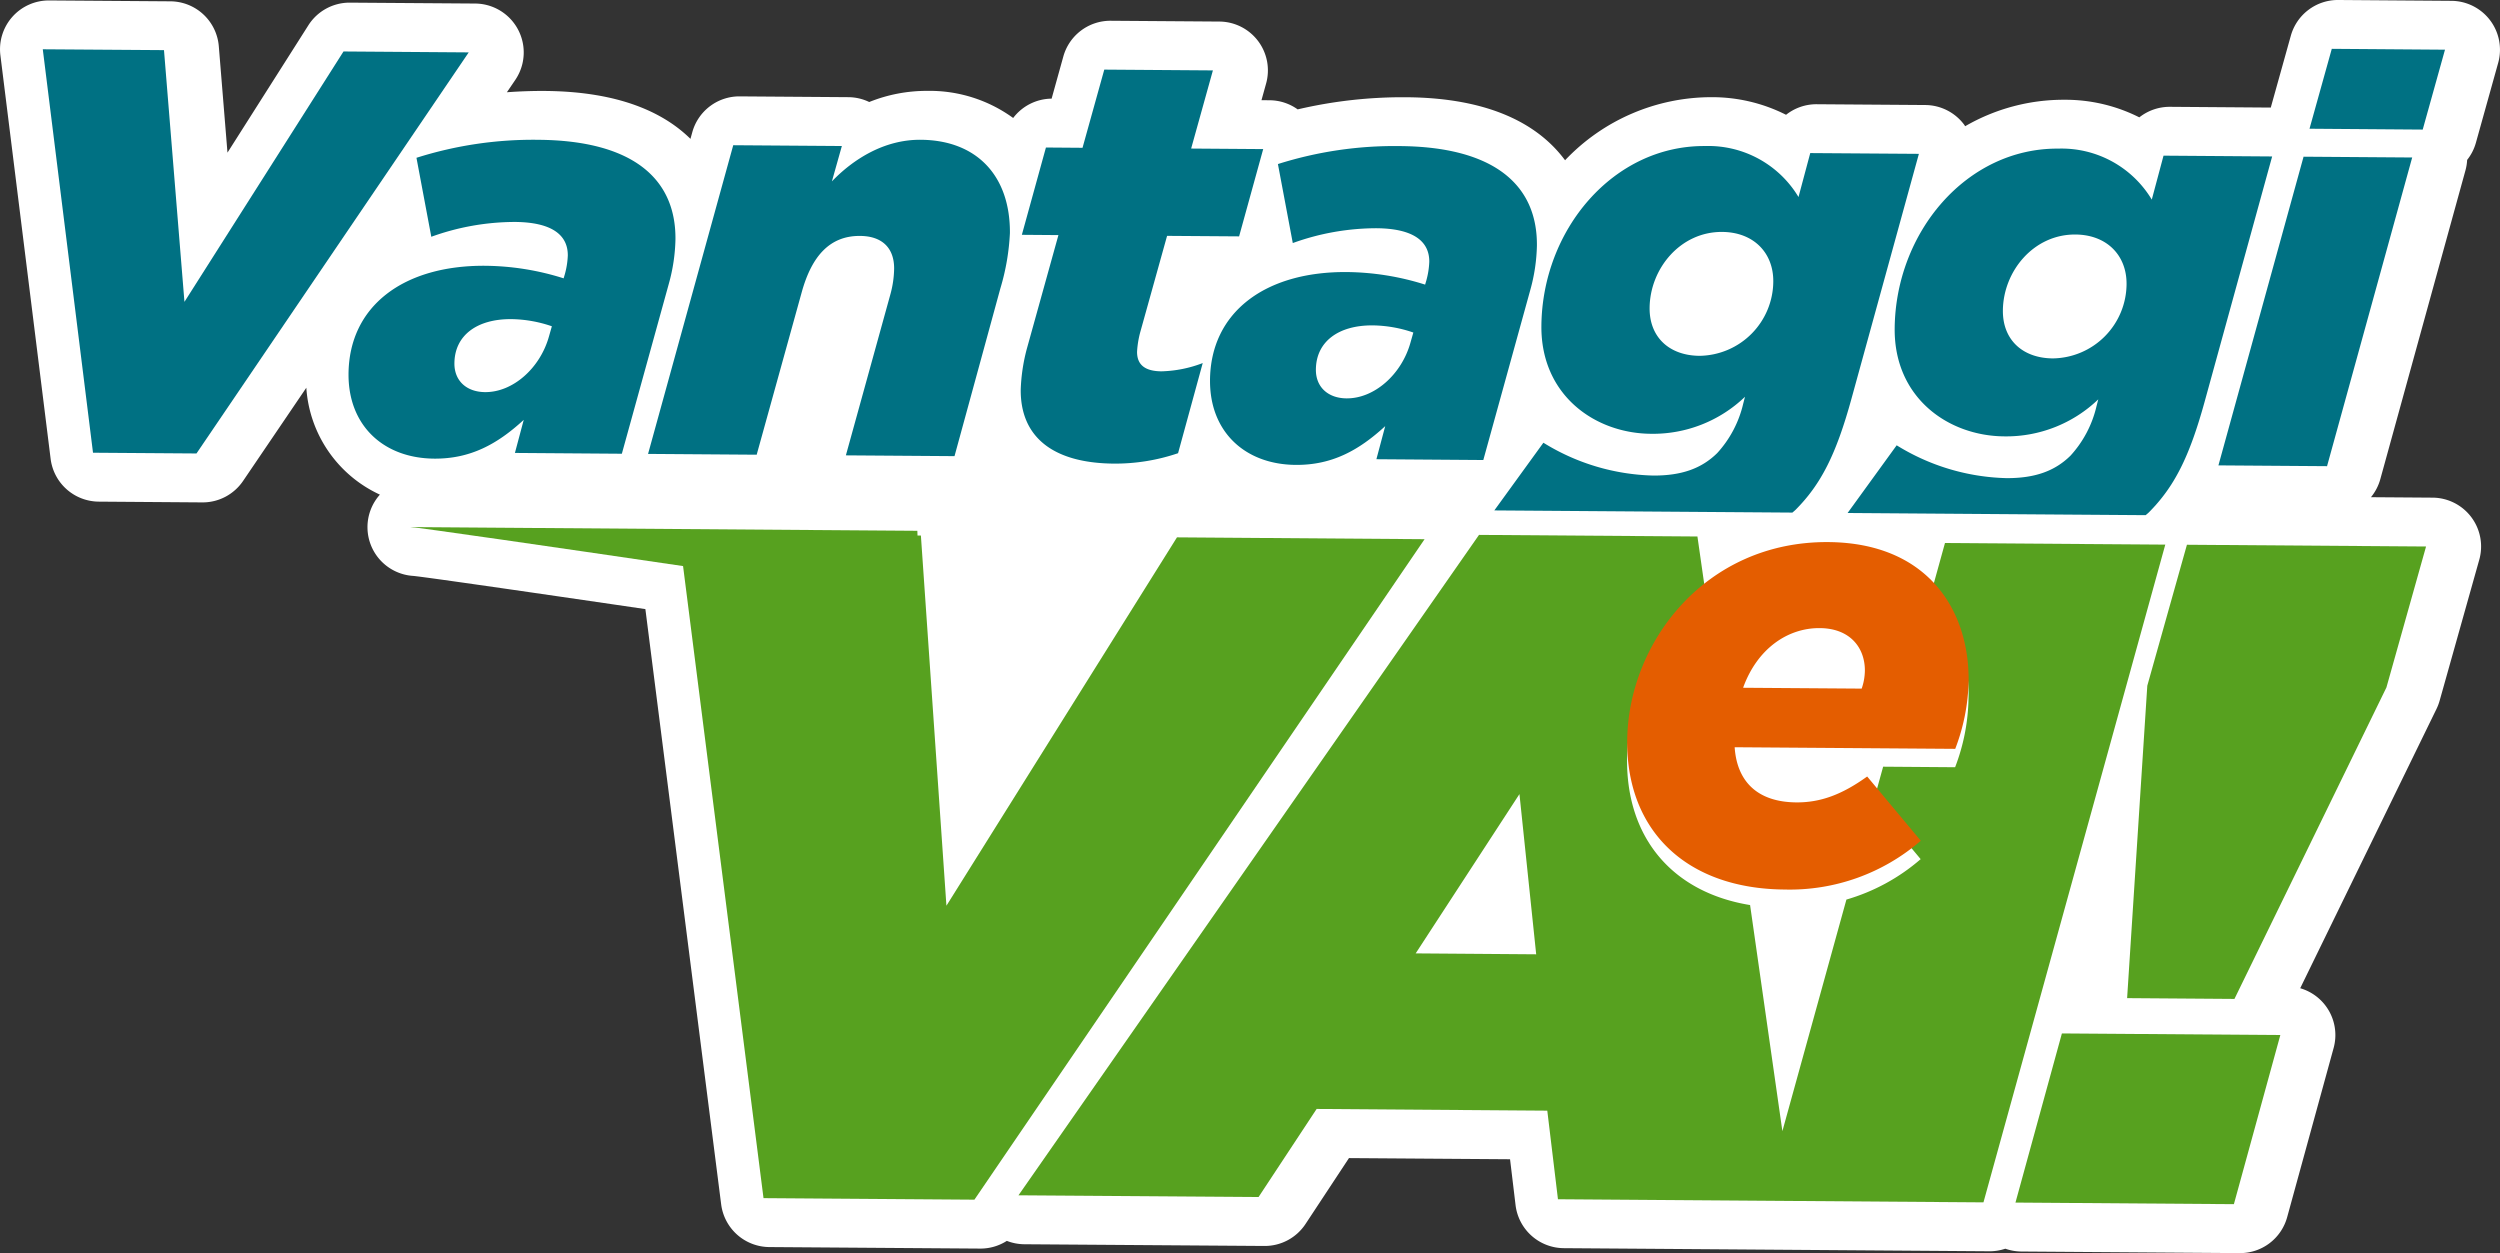 <svg id="logo-03" xmlns="http://www.w3.org/2000/svg" xmlns:xlink="http://www.w3.org/1999/xlink" width="291.778" height="146.249" viewBox="0 0 291.778 146.249">
  <rect x="0" y="0" width="291.778" height="146.249" fill="#333333" stroke="none"/>
  <defs>
    <clipPath id="clip-path">
      <rect id="Rettangolo_8514" data-name="Rettangolo 8514" width="291.778" height="146.249" fill="none"/>
    </clipPath>
  </defs>
  <g id="Raggruppa_5598" data-name="Raggruppa 5598" transform="translate(0 0)" clip-path="url(#clip-path)">
    <path id="Tracciato_3945" data-name="Tracciato 3945" d="M287.742,19.9a5.628,5.628,0,0,0,.2-1.235,5.661,5.661,0,0,0,1.024-2.009l2.6-9.322A5.706,5.706,0,0,0,286.113.1L272.9,0a5.708,5.708,0,0,0-5.536,4.17l-2.34,8.386-11.763-.088a5.717,5.717,0,0,0-3.58,1.23,19.132,19.132,0,0,0-8.69-2.054,22.943,22.943,0,0,0-11.635,3.088c-.048-.068-.088-.141-.138-.208a5.716,5.716,0,0,0-4.509-2.265l-12.677-.093a5.7,5.7,0,0,0-3.58,1.233,19.127,19.127,0,0,0-8.692-2.056,23.552,23.552,0,0,0-17.1,7.362c-2.867-3.872-8.3-7.279-18.527-7.354a53.883,53.883,0,0,0-12.682,1.416,5.689,5.689,0,0,0-3.266-1.065l-.957-.008.54-1.946a5.7,5.7,0,0,0-5.453-7.231l-12.679-.093A5.7,5.7,0,0,0,124.1,6.6l-1.366,4.914a5.7,5.7,0,0,0-4.487,2.257,16.559,16.559,0,0,0-10.018-3.164,17.948,17.948,0,0,0-6.782,1.3,5.681,5.681,0,0,0-2.433-.565l-12.679-.093a5.7,5.7,0,0,0-5.539,4.188l-.213.771c-3.138-3.088-8.353-5.529-16.993-5.591-1.471-.01-2.958.043-4.431.151l.982-1.444A5.708,5.708,0,0,0,55.457.414L40.844.309a5.7,5.7,0,0,0-4.856,2.646l-9.44,14.861L25.536,5.4A5.705,5.705,0,0,0,19.892.156L5.746.053a5.7,5.7,0,0,0-5.7,6.41L5.907,53.547a5.7,5.7,0,0,0,5.619,5l12.077.09a5.7,5.7,0,0,0,4.763-2.5L35.75,45.254A14.805,14.805,0,0,0,44.337,57.73a5.7,5.7,0,0,0,3.917,9.488c.864.088,5.682.736,27.068,3.872l8.845,69.473a5.709,5.709,0,0,0,5.619,4.984l24.613.178a5.7,5.7,0,0,0,3.108-.9,5.727,5.727,0,0,0,2.036.394l28.018.2a5.7,5.7,0,0,0,4.806-2.563l5.072-7.693,18.8.136.643,5.353a5.707,5.707,0,0,0,5.624,5.024l49.663.362a5.676,5.676,0,0,0,1.873-.3,5.732,5.732,0,0,0,1.86.329l25.492.186a5.7,5.7,0,0,0,5.544-4.2l5.421-19.74a5.69,5.69,0,0,0-3.9-6.975l15.908-32.6a5.867,5.867,0,0,0,.364-.957l4.625-16.45a5.7,5.7,0,0,0-5.451-7.249l-7.188-.053a5.71,5.71,0,0,0,1.09-2.1Z" transform="translate(0.001 -0.001)" fill="#fff"/>
    <path id="Tracciato_3946" data-name="Tracciato 3946" d="M108.559,25.7,81.651,68.693l-2.98-43.208-.394,0-.02-.55L19.068,24.5c.741.005,16.661,2.32,31.846,4.552l9.39,73.769L84.918,103l52.54-77.085Z" transform="translate(28.807 37.015)" fill="#57a11f"/>
    <path id="Tracciato_3947" data-name="Tracciato 3947" d="M93.688,67.779l25.492.186,5.421-19.74-25.494-.186Z" transform="translate(141.54 72.575)" fill="#57a11f"/>
    <path id="Tracciato_3948" data-name="Tracciato 3948" d="M105.858,25.323l-4.625,16.45L98.878,78.237l12.526.093,17.738-36.353,4.625-16.45Z" transform="translate(149.381 38.256)" fill="#57a11f"/>
    <path id="Tracciato_3949" data-name="Tracciato 3949" d="M181.188,26l-25.713-.186-1.76,6.367a16.157,16.157,0,0,1,4.507,11.851,23.376,23.376,0,0,1-1.564,7.949l-8.4-.063-1.15,4.163,5.529,6.628a23.039,23.039,0,0,1-8.665,4.718L136.5,94.455,132.73,68.067c-9.061-1.479-14.424-7.831-14.359-17.013a23.929,23.929,0,0,1,9.28-18.544l-1.067-7.459-25.492-.186L47.344,101.942l28.02.2,6.777-10.279,26.92.2,1.245,10.339,27.36.2,22.3.163ZM93.7,73.708l12.112-18.592,1.953,18.7Z" transform="translate(71.525 37.563)" fill="#57a11f"/>
    <path id="Tracciato_3950" data-name="Tracciato 3950" d="M95.377,55.58c2.8.02,5.315-.894,8.27-3.023l6.257,7.5a23.347,23.347,0,0,1-15.891,5.692C82.54,65.668,75.563,58.876,75.64,48.406c.083-11.472,9.132-23.312,23.473-23.207,11.474.085,16.438,7.793,16.375,16.184a23.362,23.362,0,0,1-1.564,7.947l-25.743-.188c.259,3.877,2.536,6.4,7.2,6.438M103.005,42.3a6.611,6.611,0,0,0,.374-2.076c.02-2.654-1.685-4.961-5.27-4.986-3.658-.028-7.259,2.312-8.943,6.962Z" transform="translate(114.273 38.069)" fill="#e45d00"/>
    <path id="Tracciato_3951" data-name="Tracciato 3951" d="M1.989,2.291l14.146.1,2.388,29.378L37.087,2.547,51.7,2.655,19.928,49.465,7.851,49.378Z" transform="translate(3.004 3.46)" fill="#007183"/>
    <path id="Tracciato_3952" data-name="Tracciato 3952" d="M16.2,33.829c.058-7.939,6.433-12.7,15.976-12.627a31.142,31.142,0,0,1,9.129,1.466l.138-.467a9.472,9.472,0,0,0,.349-2.2c.018-2.335-1.775-3.882-6.179-3.914a28.79,28.79,0,0,0-9.752,1.73L24.129,8.6A45.047,45.047,0,0,1,38.357,6.5c10.809.08,16.049,4.389,16,11.595a20.759,20.759,0,0,1-.773,5.2L48.1,43.139,35.62,43.046l1.029-3.862c-3.091,2.847-6.239,4.557-10.442,4.527C20.27,43.669,16.16,39.835,16.2,33.829M39.59,29.463l.341-1.2a15.04,15.04,0,0,0-4.73-.834c-4-.028-6.621,1.888-6.643,5.157-.015,2.066,1.444,3.347,3.578,3.362,3.269.025,6.428-2.822,7.454-6.485" transform="translate(24.477 9.817)" fill="#007183"/>
    <path id="Tracciato_3953" data-name="Tracciato 3953" d="M40.064,7.136l12.677.093-1.162,4.128C54.064,8.773,57.684,6.464,61.955,6.5c6.538.048,10.445,4.213,10.4,10.887a26.71,26.71,0,0,1-1.115,6.463L65.889,43.424,53.21,43.332l5.21-18.846a11.855,11.855,0,0,0,.422-2.933c.018-2.4-1.373-3.814-3.975-3.831-3.538-.028-5.624,2.36-6.787,6.488L42.8,43.256l-12.677-.093Z" transform="translate(45.513 9.813)" fill="#007183"/>
    <path id="Tracciato_3954" data-name="Tracciato 3954" d="M47.448,40.6a21.168,21.168,0,0,1,.7-4.733l3.7-13.317-4.268-.033,2.81-10.189,4.271.033L57.2,3.236l12.677.093L67.338,12.45l8.409.063L72.935,22.7l-8.406-.06L61.375,33.96a11.18,11.18,0,0,0-.349,2.2c-.01,1.469.851,2.277,2.852,2.29a14.366,14.366,0,0,0,4.811-.964l-2.877,10.52a22.806,22.806,0,0,1-7.482,1.215c-7.341-.055-10.922-3.284-10.882-8.622" transform="translate(71.682 4.888)" fill="#007183"/>
    <path id="Tracciato_3955" data-name="Tracciato 3955" d="M56.247,34.121c.058-7.939,6.433-12.7,15.976-12.627a31.155,31.155,0,0,1,9.129,1.466l.138-.467a9.471,9.471,0,0,0,.349-2.2c.018-2.335-1.775-3.882-6.179-3.914a28.789,28.789,0,0,0-9.752,1.73l-1.735-9.22A45.047,45.047,0,0,1,78.4,6.792c10.809.08,16.049,4.389,16,11.595a20.76,20.76,0,0,1-.773,5.2L88.144,43.431l-12.478-.093,1.029-3.862C73.6,42.324,70.456,44.034,66.253,44c-5.938-.043-10.048-3.877-10.005-9.882m23.388-4.366.341-1.2a15.041,15.041,0,0,0-4.73-.834c-4-.028-6.621,1.888-6.643,5.157-.015,2.066,1.444,3.347,3.578,3.362,3.269.025,6.428-2.822,7.454-6.485" transform="translate(84.975 10.258)" fill="#007183"/>
    <path id="Tracciato_3956" data-name="Tracciato 3956" d="M113.06,14.859l12.677.093L115.8,50.979l-12.677-.093ZM116.354,2.27l13.212.1-2.6,9.325-13.212-.1Z" transform="translate(155.792 3.429)" fill="#007183"/>
    <path id="Tracciato_3957" data-name="Tracciato 3957" d="M95.469,42.63c-1.815,1.79-4.158,2.639-7.495,2.616A25.476,25.476,0,0,1,75.19,41.415l-5.727,7.9,34.789.254c.123-.11.256-.213.377-.331,2.958-2.98,4.718-6.438,6.5-12.9L119.013,7.7,106.334,7.61l-1.371,5.129a12.267,12.267,0,0,0-10.9-5.951c-10.744-.08-19.024,9.8-19.107,21.013-.058,8.072,6.249,12.524,12.787,12.571A15.493,15.493,0,0,0,98.718,36.05l-.206.8a12.855,12.855,0,0,1-3.043,5.782M93.416,31.272c-3.538-.025-5.855-2.177-5.83-5.581.033-4.6,3.6-8.916,8.471-8.878,3.671.025,5.988,2.445,5.963,5.782a8.727,8.727,0,0,1-8.6,8.677" transform="translate(104.942 10.256)" fill="#007183"/>
    <path id="Tracciato_3958" data-name="Tracciato 3958" d="M111.891,42.75c-1.815,1.79-4.158,2.639-7.495,2.616a25.476,25.476,0,0,1-12.785-3.831l-5.727,7.9,34.789.254c.123-.11.256-.213.377-.331,2.958-2.98,4.718-6.438,6.5-12.9l7.884-28.635L122.756,7.73l-1.371,5.129a12.268,12.268,0,0,0-10.9-5.951c-10.744-.08-19.024,9.8-19.107,21.013-.058,8.072,6.249,12.524,12.787,12.571A15.493,15.493,0,0,0,115.14,36.17l-.206.8a12.855,12.855,0,0,1-3.043,5.782m-2.054-11.359c-3.538-.025-5.855-2.177-5.83-5.581.033-4.6,3.6-8.916,8.471-8.878,3.671.025,5.988,2.445,5.963,5.782a8.727,8.727,0,0,1-8.6,8.677" transform="translate(129.752 10.437)" fill="#007183"/>
  </g>
</svg>
